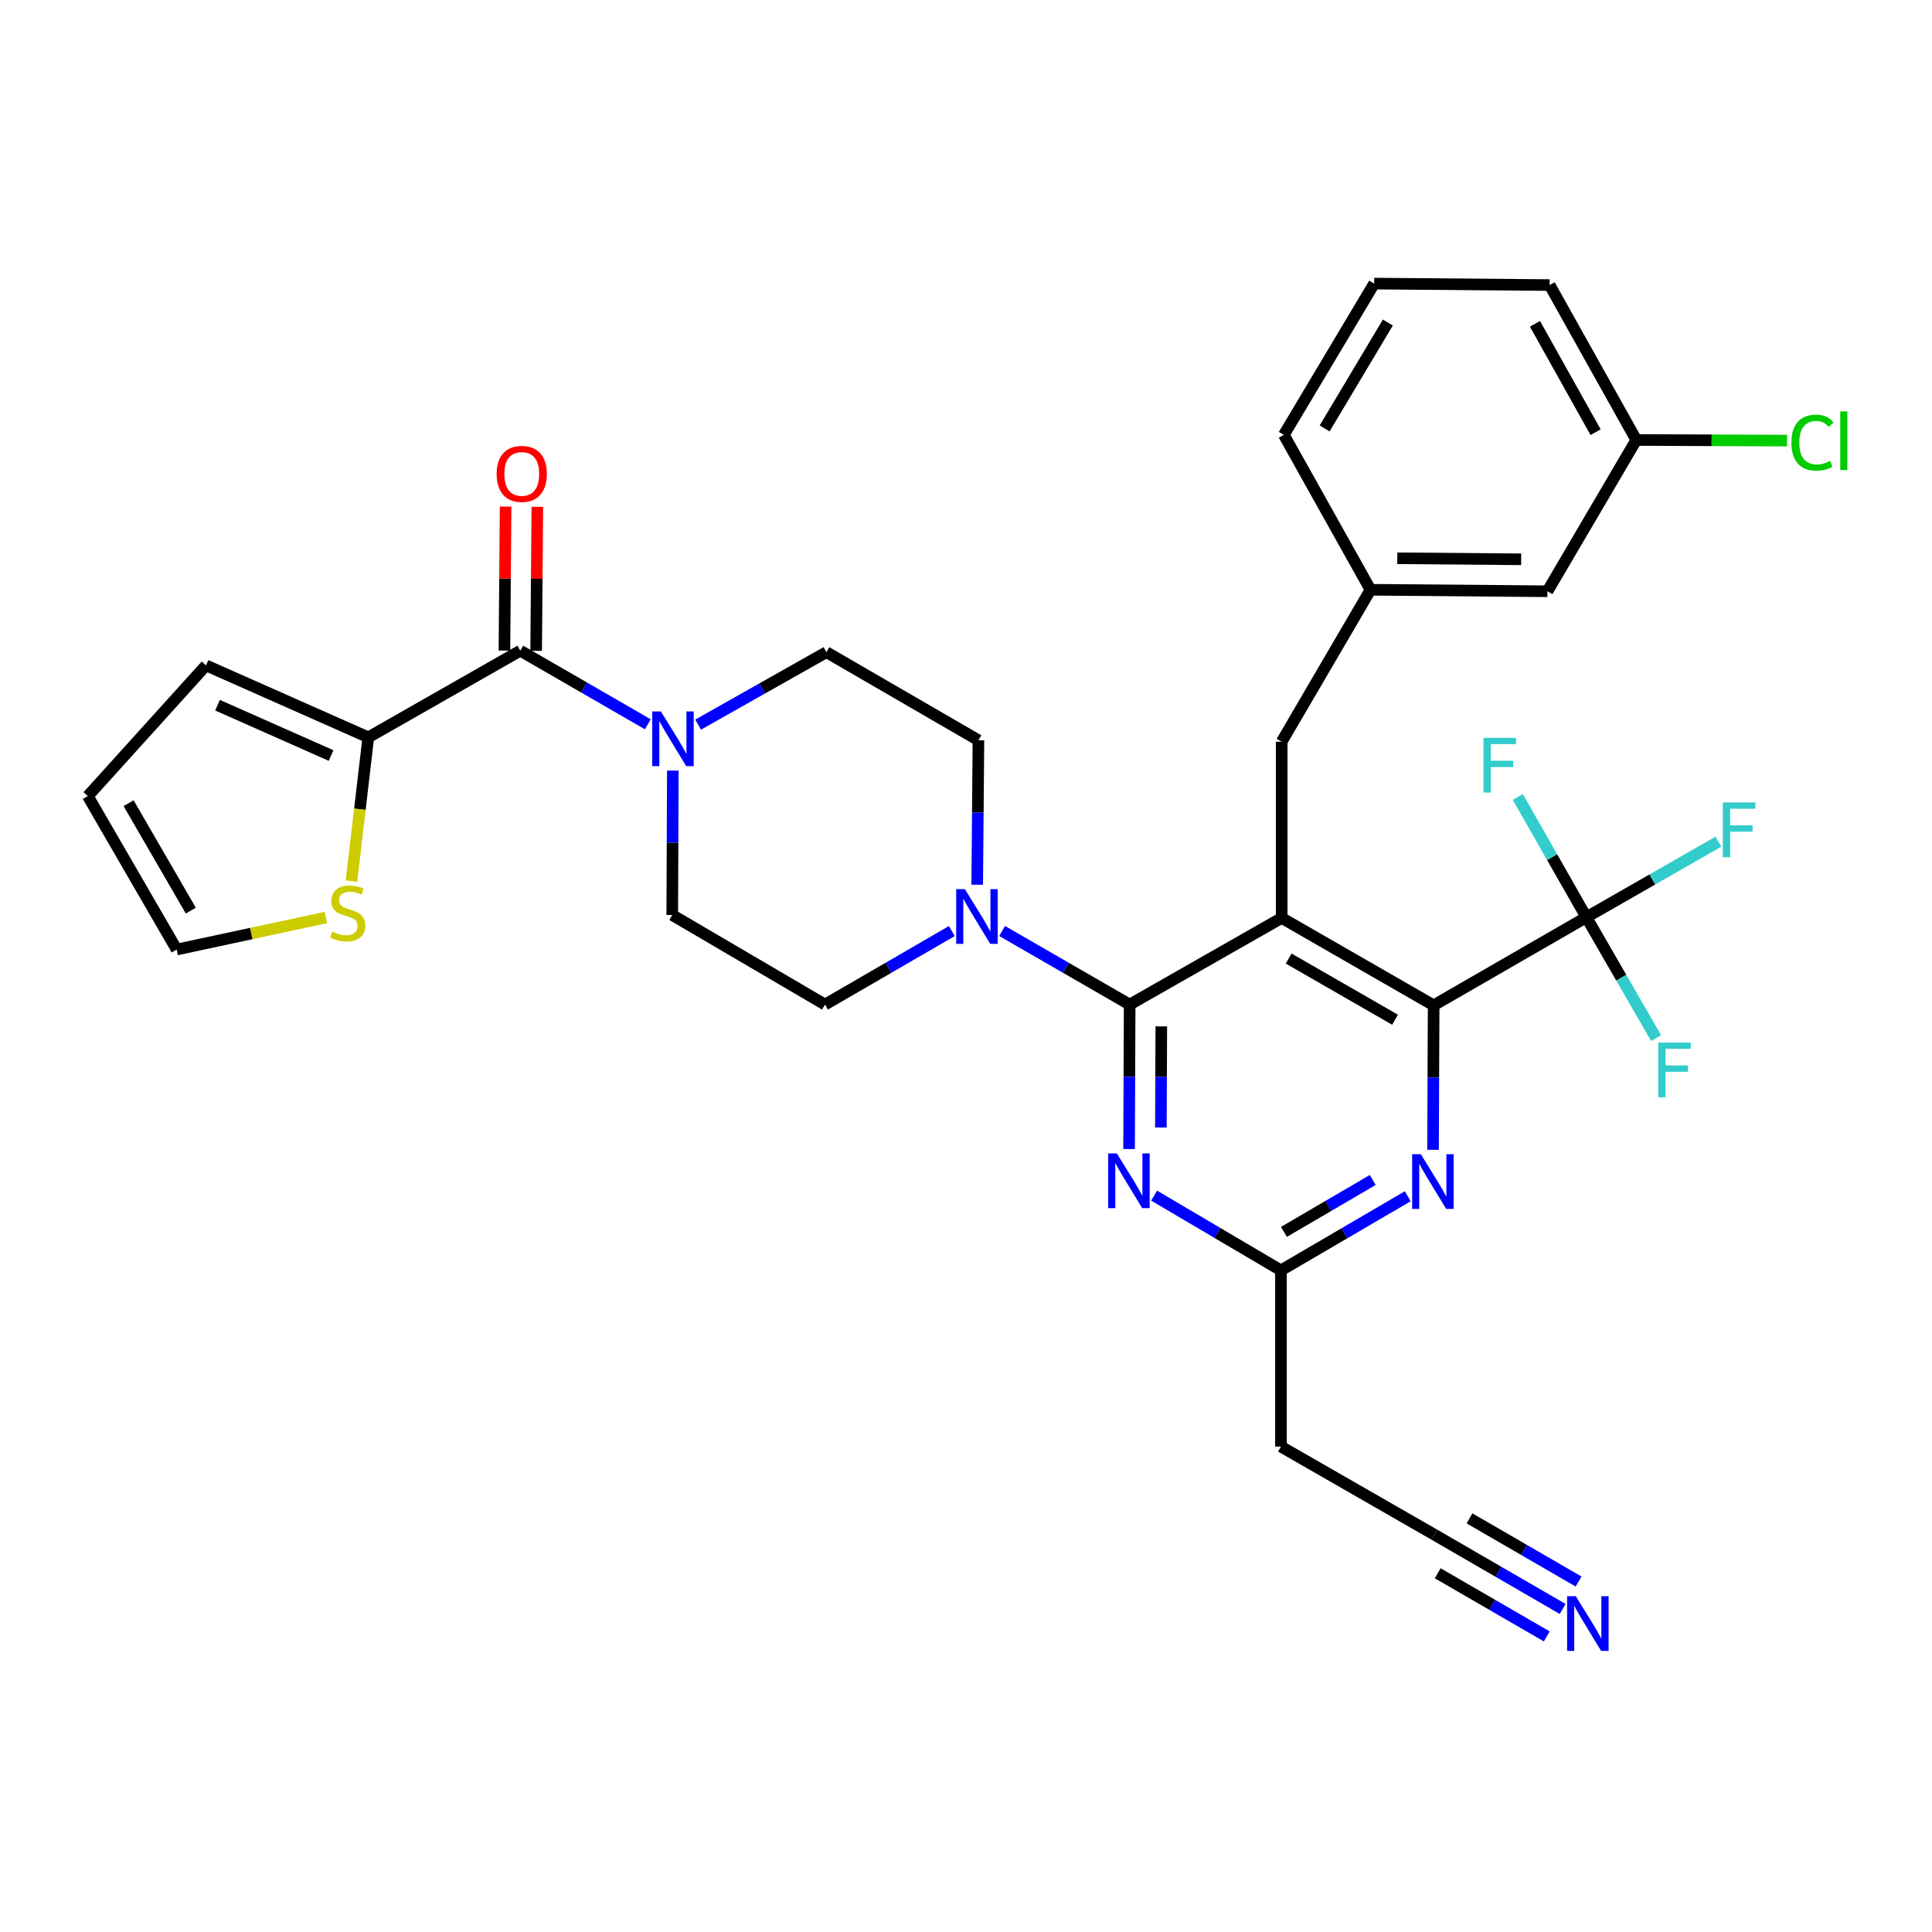 <?xml version='1.0' encoding='iso-8859-1'?>
<svg version='1.1' baseProfile='full'
              xmlns='http://www.w3.org/2000/svg'
                      xmlns:rdkit='http://www.rdkit.org/xml'
                      xmlns:xlink='http://www.w3.org/1999/xlink'
                  xml:space='preserve'
width='1000px' height='1000px' viewBox='0 0 1000 1000'>
<!-- END OF HEADER -->
<rect style='opacity:1.0;fill:#FFFFFF;stroke:none' width='1000' height='1000' x='0' y='0'> </rect>
<path class='bond-0' d='M 663.391,475.13 L 584.712,519.965' style='fill:none;fill-rule:evenodd;stroke:#000000;stroke-width:6px;stroke-linecap:butt;stroke-linejoin:miter;stroke-opacity:1' />
<path class='bond-1' d='M 663.391,475.13 L 742.051,520.358' style='fill:none;fill-rule:evenodd;stroke:#000000;stroke-width:6px;stroke-linecap:butt;stroke-linejoin:miter;stroke-opacity:1' />
<path class='bond-1' d='M 667.005,496.149 L 722.068,527.808' style='fill:none;fill-rule:evenodd;stroke:#000000;stroke-width:6px;stroke-linecap:butt;stroke-linejoin:miter;stroke-opacity:1' />
<path class='bond-11' d='M 663.391,475.13 L 663.391,383.917' style='fill:none;fill-rule:evenodd;stroke:#000000;stroke-width:6px;stroke-linecap:butt;stroke-linejoin:miter;stroke-opacity:1' />
<path class='bond-2' d='M 584.712,519.965 L 584.559,557.351' style='fill:none;fill-rule:evenodd;stroke:#000000;stroke-width:6px;stroke-linecap:butt;stroke-linejoin:miter;stroke-opacity:1' />
<path class='bond-2' d='M 584.559,557.351 L 584.405,594.738' style='fill:none;fill-rule:evenodd;stroke:#0000FF;stroke-width:6px;stroke-linecap:butt;stroke-linejoin:miter;stroke-opacity:1' />
<path class='bond-2' d='M 601.086,531.248 L 600.978,557.419' style='fill:none;fill-rule:evenodd;stroke:#000000;stroke-width:6px;stroke-linecap:butt;stroke-linejoin:miter;stroke-opacity:1' />
<path class='bond-2' d='M 600.978,557.419 L 600.871,583.589' style='fill:none;fill-rule:evenodd;stroke:#0000FF;stroke-width:6px;stroke-linecap:butt;stroke-linejoin:miter;stroke-opacity:1' />
<path class='bond-5' d='M 584.712,519.965 L 551.701,500.924' style='fill:none;fill-rule:evenodd;stroke:#000000;stroke-width:6px;stroke-linecap:butt;stroke-linejoin:miter;stroke-opacity:1' />
<path class='bond-5' d='M 551.701,500.924 L 518.69,481.883' style='fill:none;fill-rule:evenodd;stroke:#0000FF;stroke-width:6px;stroke-linecap:butt;stroke-linejoin:miter;stroke-opacity:1' />
<path class='bond-3' d='M 742.051,520.358 L 821.104,474.765' style='fill:none;fill-rule:evenodd;stroke:#000000;stroke-width:6px;stroke-linecap:butt;stroke-linejoin:miter;stroke-opacity:1' />
<path class='bond-6' d='M 742.051,520.358 L 741.894,557.744' style='fill:none;fill-rule:evenodd;stroke:#000000;stroke-width:6px;stroke-linecap:butt;stroke-linejoin:miter;stroke-opacity:1' />
<path class='bond-6' d='M 741.894,557.744 L 741.737,595.13' style='fill:none;fill-rule:evenodd;stroke:#0000FF;stroke-width:6px;stroke-linecap:butt;stroke-linejoin:miter;stroke-opacity:1' />
<path class='bond-8' d='M 597.361,618.854 L 630.184,638.2' style='fill:none;fill-rule:evenodd;stroke:#0000FF;stroke-width:6px;stroke-linecap:butt;stroke-linejoin:miter;stroke-opacity:1' />
<path class='bond-8' d='M 630.184,638.2 L 663.008,657.546' style='fill:none;fill-rule:evenodd;stroke:#000000;stroke-width:6px;stroke-linecap:butt;stroke-linejoin:miter;stroke-opacity:1' />
<path class='bond-24' d='M 821.104,474.765 L 855.273,455.204' style='fill:none;fill-rule:evenodd;stroke:#000000;stroke-width:6px;stroke-linecap:butt;stroke-linejoin:miter;stroke-opacity:1' />
<path class='bond-24' d='M 855.273,455.204 L 889.442,435.643' style='fill:none;fill-rule:evenodd;stroke:#33CCCC;stroke-width:6px;stroke-linecap:butt;stroke-linejoin:miter;stroke-opacity:1' />
<path class='bond-25' d='M 821.104,474.765 L 803.358,443.633' style='fill:none;fill-rule:evenodd;stroke:#000000;stroke-width:6px;stroke-linecap:butt;stroke-linejoin:miter;stroke-opacity:1' />
<path class='bond-25' d='M 803.358,443.633 L 785.613,412.501' style='fill:none;fill-rule:evenodd;stroke:#33CCCC;stroke-width:6px;stroke-linecap:butt;stroke-linejoin:miter;stroke-opacity:1' />
<path class='bond-26' d='M 821.104,474.765 L 839.161,506.057' style='fill:none;fill-rule:evenodd;stroke:#000000;stroke-width:6px;stroke-linecap:butt;stroke-linejoin:miter;stroke-opacity:1' />
<path class='bond-26' d='M 839.161,506.057 L 857.219,537.349' style='fill:none;fill-rule:evenodd;stroke:#33CCCC;stroke-width:6px;stroke-linecap:butt;stroke-linejoin:miter;stroke-opacity:1' />
<path class='bond-4' d='M 269.304,336.801 L 302.306,355.849' style='fill:none;fill-rule:evenodd;stroke:#000000;stroke-width:6px;stroke-linecap:butt;stroke-linejoin:miter;stroke-opacity:1' />
<path class='bond-4' d='M 302.306,355.849 L 335.308,374.897' style='fill:none;fill-rule:evenodd;stroke:#0000FF;stroke-width:6px;stroke-linecap:butt;stroke-linejoin:miter;stroke-opacity:1' />
<path class='bond-9' d='M 269.304,336.801 L 190.634,381.646' style='fill:none;fill-rule:evenodd;stroke:#000000;stroke-width:6px;stroke-linecap:butt;stroke-linejoin:miter;stroke-opacity:1' />
<path class='bond-19' d='M 277.513,336.868 L 277.818,299.6' style='fill:none;fill-rule:evenodd;stroke:#000000;stroke-width:6px;stroke-linecap:butt;stroke-linejoin:miter;stroke-opacity:1' />
<path class='bond-19' d='M 277.818,299.6 L 278.122,262.331' style='fill:none;fill-rule:evenodd;stroke:#FF0000;stroke-width:6px;stroke-linecap:butt;stroke-linejoin:miter;stroke-opacity:1' />
<path class='bond-19' d='M 261.094,336.734 L 261.398,299.466' style='fill:none;fill-rule:evenodd;stroke:#000000;stroke-width:6px;stroke-linecap:butt;stroke-linejoin:miter;stroke-opacity:1' />
<path class='bond-19' d='M 261.398,299.466 L 261.703,262.197' style='fill:none;fill-rule:evenodd;stroke:#FF0000;stroke-width:6px;stroke-linecap:butt;stroke-linejoin:miter;stroke-opacity:1' />
<path class='bond-15' d='M 505.806,457.932 L 506.121,420.551' style='fill:none;fill-rule:evenodd;stroke:#0000FF;stroke-width:6px;stroke-linecap:butt;stroke-linejoin:miter;stroke-opacity:1' />
<path class='bond-15' d='M 506.121,420.551 L 506.435,383.169' style='fill:none;fill-rule:evenodd;stroke:#000000;stroke-width:6px;stroke-linecap:butt;stroke-linejoin:miter;stroke-opacity:1' />
<path class='bond-16' d='M 492.656,481.916 L 459.836,500.941' style='fill:none;fill-rule:evenodd;stroke:#0000FF;stroke-width:6px;stroke-linecap:butt;stroke-linejoin:miter;stroke-opacity:1' />
<path class='bond-16' d='M 459.836,500.941 L 427.017,519.965' style='fill:none;fill-rule:evenodd;stroke:#000000;stroke-width:6px;stroke-linecap:butt;stroke-linejoin:miter;stroke-opacity:1' />
<path class='bond-33' d='M 728.65,619.179 L 695.829,638.362' style='fill:none;fill-rule:evenodd;stroke:#0000FF;stroke-width:6px;stroke-linecap:butt;stroke-linejoin:miter;stroke-opacity:1' />
<path class='bond-33' d='M 695.829,638.362 L 663.008,657.546' style='fill:none;fill-rule:evenodd;stroke:#000000;stroke-width:6px;stroke-linecap:butt;stroke-linejoin:miter;stroke-opacity:1' />
<path class='bond-33' d='M 710.518,610.758 L 687.543,624.186' style='fill:none;fill-rule:evenodd;stroke:#0000FF;stroke-width:6px;stroke-linecap:butt;stroke-linejoin:miter;stroke-opacity:1' />
<path class='bond-33' d='M 687.543,624.186 L 664.568,637.615' style='fill:none;fill-rule:evenodd;stroke:#000000;stroke-width:6px;stroke-linecap:butt;stroke-linejoin:miter;stroke-opacity:1' />
<path class='bond-7' d='M 348.262,398.852 L 348.108,436.234' style='fill:none;fill-rule:evenodd;stroke:#0000FF;stroke-width:6px;stroke-linecap:butt;stroke-linejoin:miter;stroke-opacity:1' />
<path class='bond-7' d='M 348.108,436.234 L 347.955,473.615' style='fill:none;fill-rule:evenodd;stroke:#000000;stroke-width:6px;stroke-linecap:butt;stroke-linejoin:miter;stroke-opacity:1' />
<path class='bond-34' d='M 361.349,375.061 L 394.553,356.314' style='fill:none;fill-rule:evenodd;stroke:#0000FF;stroke-width:6px;stroke-linecap:butt;stroke-linejoin:miter;stroke-opacity:1' />
<path class='bond-34' d='M 394.553,356.314 L 427.756,337.567' style='fill:none;fill-rule:evenodd;stroke:#000000;stroke-width:6px;stroke-linecap:butt;stroke-linejoin:miter;stroke-opacity:1' />
<path class='bond-14' d='M 663.008,657.546 L 663.008,748.749' style='fill:none;fill-rule:evenodd;stroke:#000000;stroke-width:6px;stroke-linecap:butt;stroke-linejoin:miter;stroke-opacity:1' />
<path class='bond-12' d='M 190.634,381.646 L 186.273,418.857' style='fill:none;fill-rule:evenodd;stroke:#000000;stroke-width:6px;stroke-linecap:butt;stroke-linejoin:miter;stroke-opacity:1' />
<path class='bond-12' d='M 186.273,418.857 L 181.911,456.069' style='fill:none;fill-rule:evenodd;stroke:#CCCC00;stroke-width:6px;stroke-linecap:butt;stroke-linejoin:miter;stroke-opacity:1' />
<path class='bond-20' d='M 190.634,381.646 L 106.637,344.4' style='fill:none;fill-rule:evenodd;stroke:#000000;stroke-width:6px;stroke-linecap:butt;stroke-linejoin:miter;stroke-opacity:1' />
<path class='bond-20' d='M 171.379,391.069 L 112.581,364.997' style='fill:none;fill-rule:evenodd;stroke:#000000;stroke-width:6px;stroke-linecap:butt;stroke-linejoin:miter;stroke-opacity:1' />
<path class='bond-10' d='M 808.835,832.797 L 775.63,813.57' style='fill:none;fill-rule:evenodd;stroke:#0000FF;stroke-width:6px;stroke-linecap:butt;stroke-linejoin:miter;stroke-opacity:1' />
<path class='bond-10' d='M 775.63,813.57 L 742.425,794.342' style='fill:none;fill-rule:evenodd;stroke:#000000;stroke-width:6px;stroke-linecap:butt;stroke-linejoin:miter;stroke-opacity:1' />
<path class='bond-10' d='M 817.063,818.588 L 788.839,802.244' style='fill:none;fill-rule:evenodd;stroke:#0000FF;stroke-width:6px;stroke-linecap:butt;stroke-linejoin:miter;stroke-opacity:1' />
<path class='bond-10' d='M 788.839,802.244 L 760.615,785.901' style='fill:none;fill-rule:evenodd;stroke:#000000;stroke-width:6px;stroke-linecap:butt;stroke-linejoin:miter;stroke-opacity:1' />
<path class='bond-10' d='M 800.607,847.007 L 772.383,830.663' style='fill:none;fill-rule:evenodd;stroke:#0000FF;stroke-width:6px;stroke-linecap:butt;stroke-linejoin:miter;stroke-opacity:1' />
<path class='bond-10' d='M 772.383,830.663 L 744.159,814.32' style='fill:none;fill-rule:evenodd;stroke:#000000;stroke-width:6px;stroke-linecap:butt;stroke-linejoin:miter;stroke-opacity:1' />
<path class='bond-23' d='M 663.391,383.917 L 709.367,305.266' style='fill:none;fill-rule:evenodd;stroke:#000000;stroke-width:6px;stroke-linecap:butt;stroke-linejoin:miter;stroke-opacity:1' />
<path class='bond-21' d='M 168.645,474.91 L 130.047,483.193' style='fill:none;fill-rule:evenodd;stroke:#CCCC00;stroke-width:6px;stroke-linecap:butt;stroke-linejoin:miter;stroke-opacity:1' />
<path class='bond-21' d='M 130.047,483.193 L 91.449,491.477' style='fill:none;fill-rule:evenodd;stroke:#000000;stroke-width:6px;stroke-linecap:butt;stroke-linejoin:miter;stroke-opacity:1' />
<path class='bond-13' d='M 742.425,794.342 L 663.008,748.749' style='fill:none;fill-rule:evenodd;stroke:#000000;stroke-width:6px;stroke-linecap:butt;stroke-linejoin:miter;stroke-opacity:1' />
<path class='bond-18' d='M 506.435,383.169 L 427.756,337.567' style='fill:none;fill-rule:evenodd;stroke:#000000;stroke-width:6px;stroke-linecap:butt;stroke-linejoin:miter;stroke-opacity:1' />
<path class='bond-17' d='M 427.017,519.965 L 347.955,473.615' style='fill:none;fill-rule:evenodd;stroke:#000000;stroke-width:6px;stroke-linecap:butt;stroke-linejoin:miter;stroke-opacity:1' />
<path class='bond-22' d='M 106.637,344.4 L 45.455,412.05' style='fill:none;fill-rule:evenodd;stroke:#000000;stroke-width:6px;stroke-linecap:butt;stroke-linejoin:miter;stroke-opacity:1' />
<path class='bond-36' d='M 91.449,491.477 L 45.455,412.05' style='fill:none;fill-rule:evenodd;stroke:#000000;stroke-width:6px;stroke-linecap:butt;stroke-linejoin:miter;stroke-opacity:1' />
<path class='bond-36' d='M 98.759,471.334 L 66.563,415.736' style='fill:none;fill-rule:evenodd;stroke:#000000;stroke-width:6px;stroke-linecap:butt;stroke-linejoin:miter;stroke-opacity:1' />
<path class='bond-27' d='M 709.367,305.266 L 800.953,306.032' style='fill:none;fill-rule:evenodd;stroke:#000000;stroke-width:6px;stroke-linecap:butt;stroke-linejoin:miter;stroke-opacity:1' />
<path class='bond-27' d='M 723.242,288.961 L 787.353,289.498' style='fill:none;fill-rule:evenodd;stroke:#000000;stroke-width:6px;stroke-linecap:butt;stroke-linejoin:miter;stroke-opacity:1' />
<path class='bond-31' d='M 709.367,305.266 L 664.522,225.091' style='fill:none;fill-rule:evenodd;stroke:#000000;stroke-width:6px;stroke-linecap:butt;stroke-linejoin:miter;stroke-opacity:1' />
<path class='bond-28' d='M 800.953,306.032 L 846.938,227.727' style='fill:none;fill-rule:evenodd;stroke:#000000;stroke-width:6px;stroke-linecap:butt;stroke-linejoin:miter;stroke-opacity:1' />
<path class='bond-29' d='M 846.938,227.727 L 885.944,227.895' style='fill:none;fill-rule:evenodd;stroke:#000000;stroke-width:6px;stroke-linecap:butt;stroke-linejoin:miter;stroke-opacity:1' />
<path class='bond-29' d='M 885.944,227.895 L 924.95,228.063' style='fill:none;fill-rule:evenodd;stroke:#00CC00;stroke-width:6px;stroke-linecap:butt;stroke-linejoin:miter;stroke-opacity:1' />
<path class='bond-35' d='M 846.938,227.727 L 802.093,147.552' style='fill:none;fill-rule:evenodd;stroke:#000000;stroke-width:6px;stroke-linecap:butt;stroke-linejoin:miter;stroke-opacity:1' />
<path class='bond-35' d='M 825.881,223.717 L 794.49,167.594' style='fill:none;fill-rule:evenodd;stroke:#000000;stroke-width:6px;stroke-linecap:butt;stroke-linejoin:miter;stroke-opacity:1' />
<path class='bond-30' d='M 711.264,146.786 L 664.522,225.091' style='fill:none;fill-rule:evenodd;stroke:#000000;stroke-width:6px;stroke-linecap:butt;stroke-linejoin:miter;stroke-opacity:1' />
<path class='bond-30' d='M 718.352,166.948 L 685.632,221.761' style='fill:none;fill-rule:evenodd;stroke:#000000;stroke-width:6px;stroke-linecap:butt;stroke-linejoin:miter;stroke-opacity:1' />
<path class='bond-32' d='M 711.264,146.786 L 802.093,147.552' style='fill:none;fill-rule:evenodd;stroke:#000000;stroke-width:6px;stroke-linecap:butt;stroke-linejoin:miter;stroke-opacity:1' />
<path  class='atom-3' d='M 578.078 597.018
L 587.358 612.018
Q 588.278 613.498, 589.758 616.178
Q 591.238 618.858, 591.318 619.018
L 591.318 597.018
L 595.078 597.018
L 595.078 625.338
L 591.198 625.338
L 581.238 608.938
Q 580.078 607.018, 578.838 604.818
Q 577.638 602.618, 577.278 601.938
L 577.278 625.338
L 573.598 625.338
L 573.598 597.018
L 578.078 597.018
' fill='#0000FF'/>
<path  class='atom-6' d='M 499.408 460.213
L 508.688 475.213
Q 509.608 476.693, 511.088 479.373
Q 512.568 482.053, 512.648 482.213
L 512.648 460.213
L 516.408 460.213
L 516.408 488.533
L 512.528 488.533
L 502.568 472.133
Q 501.408 470.213, 500.168 468.013
Q 498.968 465.813, 498.608 465.133
L 498.608 488.533
L 494.928 488.533
L 494.928 460.213
L 499.408 460.213
' fill='#0000FF'/>
<path  class='atom-7' d='M 735.408 597.41
L 744.688 612.41
Q 745.608 613.89, 747.088 616.57
Q 748.568 619.25, 748.648 619.41
L 748.648 597.41
L 752.408 597.41
L 752.408 625.73
L 748.528 625.73
L 738.568 609.33
Q 737.408 607.41, 736.168 605.21
Q 734.968 603.01, 734.608 602.33
L 734.608 625.73
L 730.928 625.73
L 730.928 597.41
L 735.408 597.41
' fill='#0000FF'/>
<path  class='atom-8' d='M 342.069 368.252
L 351.349 383.252
Q 352.269 384.732, 353.749 387.412
Q 355.229 390.092, 355.309 390.252
L 355.309 368.252
L 359.069 368.252
L 359.069 396.572
L 355.189 396.572
L 345.229 380.172
Q 344.069 378.252, 342.829 376.052
Q 341.629 373.852, 341.269 373.172
L 341.269 396.572
L 337.589 396.572
L 337.589 368.252
L 342.069 368.252
' fill='#0000FF'/>
<path  class='atom-11' d='M 815.61 826.185
L 824.89 841.185
Q 825.81 842.665, 827.29 845.345
Q 828.77 848.025, 828.85 848.185
L 828.85 826.185
L 832.61 826.185
L 832.61 854.505
L 828.73 854.505
L 818.77 838.105
Q 817.61 836.185, 816.37 833.985
Q 815.17 831.785, 814.81 831.105
L 814.81 854.505
L 811.13 854.505
L 811.13 826.185
L 815.61 826.185
' fill='#0000FF'/>
<path  class='atom-13' d='M 171.988 482.195
Q 172.308 482.315, 173.628 482.875
Q 174.948 483.435, 176.388 483.795
Q 177.868 484.115, 179.308 484.115
Q 181.988 484.115, 183.548 482.835
Q 185.108 481.515, 185.108 479.235
Q 185.108 477.675, 184.308 476.715
Q 183.548 475.755, 182.348 475.235
Q 181.148 474.715, 179.148 474.115
Q 176.628 473.355, 175.108 472.635
Q 173.628 471.915, 172.548 470.395
Q 171.508 468.875, 171.508 466.315
Q 171.508 462.755, 173.908 460.555
Q 176.348 458.355, 181.148 458.355
Q 184.428 458.355, 188.148 459.915
L 187.228 462.995
Q 183.828 461.595, 181.268 461.595
Q 178.508 461.595, 176.988 462.755
Q 175.468 463.875, 175.508 465.835
Q 175.508 467.355, 176.268 468.275
Q 177.068 469.195, 178.188 469.715
Q 179.348 470.235, 181.268 470.835
Q 183.828 471.635, 185.348 472.435
Q 186.868 473.235, 187.948 474.875
Q 189.068 476.475, 189.068 479.235
Q 189.068 483.155, 186.428 485.275
Q 183.828 487.355, 179.468 487.355
Q 176.948 487.355, 175.028 486.795
Q 173.148 486.275, 170.908 485.355
L 171.988 482.195
' fill='#CCCC00'/>
<path  class='atom-20' d='M 257.052 245.294
Q 257.052 238.494, 260.412 234.694
Q 263.772 230.894, 270.052 230.894
Q 276.332 230.894, 279.692 234.694
Q 283.052 238.494, 283.052 245.294
Q 283.052 252.174, 279.652 256.094
Q 276.252 259.974, 270.052 259.974
Q 263.812 259.974, 260.412 256.094
Q 257.052 252.214, 257.052 245.294
M 270.052 256.774
Q 274.372 256.774, 276.692 253.894
Q 279.052 250.974, 279.052 245.294
Q 279.052 239.734, 276.692 236.934
Q 274.372 234.094, 270.052 234.094
Q 265.732 234.094, 263.372 236.894
Q 261.052 239.694, 261.052 245.294
Q 261.052 251.014, 263.372 253.894
Q 265.732 256.774, 270.052 256.774
' fill='#FF0000'/>
<path  class='atom-25' d='M 891.719 415.359
L 908.559 415.359
L 908.559 418.599
L 895.519 418.599
L 895.519 427.199
L 907.119 427.199
L 907.119 430.479
L 895.519 430.479
L 895.519 443.679
L 891.719 443.679
L 891.719 415.359
' fill='#33CCCC'/>
<path  class='atom-26' d='M 767.83 381.917
L 784.67 381.917
L 784.67 385.157
L 771.63 385.157
L 771.63 393.757
L 783.23 393.757
L 783.23 397.037
L 771.63 397.037
L 771.63 410.237
L 767.83 410.237
L 767.83 381.917
' fill='#33CCCC'/>
<path  class='atom-27' d='M 858.286 539.63
L 875.126 539.63
L 875.126 542.87
L 862.086 542.87
L 862.086 551.47
L 873.686 551.47
L 873.686 554.75
L 862.086 554.75
L 862.086 567.95
L 858.286 567.95
L 858.286 539.63
' fill='#33CCCC'/>
<path  class='atom-30' d='M 927.231 229.099
Q 927.231 222.059, 930.511 218.379
Q 933.831 214.659, 940.111 214.659
Q 945.951 214.659, 949.071 218.779
L 946.431 220.939
Q 944.151 217.939, 940.111 217.939
Q 935.831 217.939, 933.551 220.819
Q 931.311 223.659, 931.311 229.099
Q 931.311 234.699, 933.631 237.579
Q 935.991 240.459, 940.551 240.459
Q 943.671 240.459, 947.311 238.579
L 948.431 241.579
Q 946.951 242.539, 944.711 243.099
Q 942.471 243.659, 939.991 243.659
Q 933.831 243.659, 930.511 239.899
Q 927.231 236.139, 927.231 229.099
' fill='#00CC00'/>
<path  class='atom-30' d='M 952.511 212.939
L 956.191 212.939
L 956.191 243.299
L 952.511 243.299
L 952.511 212.939
' fill='#00CC00'/>
</svg>
